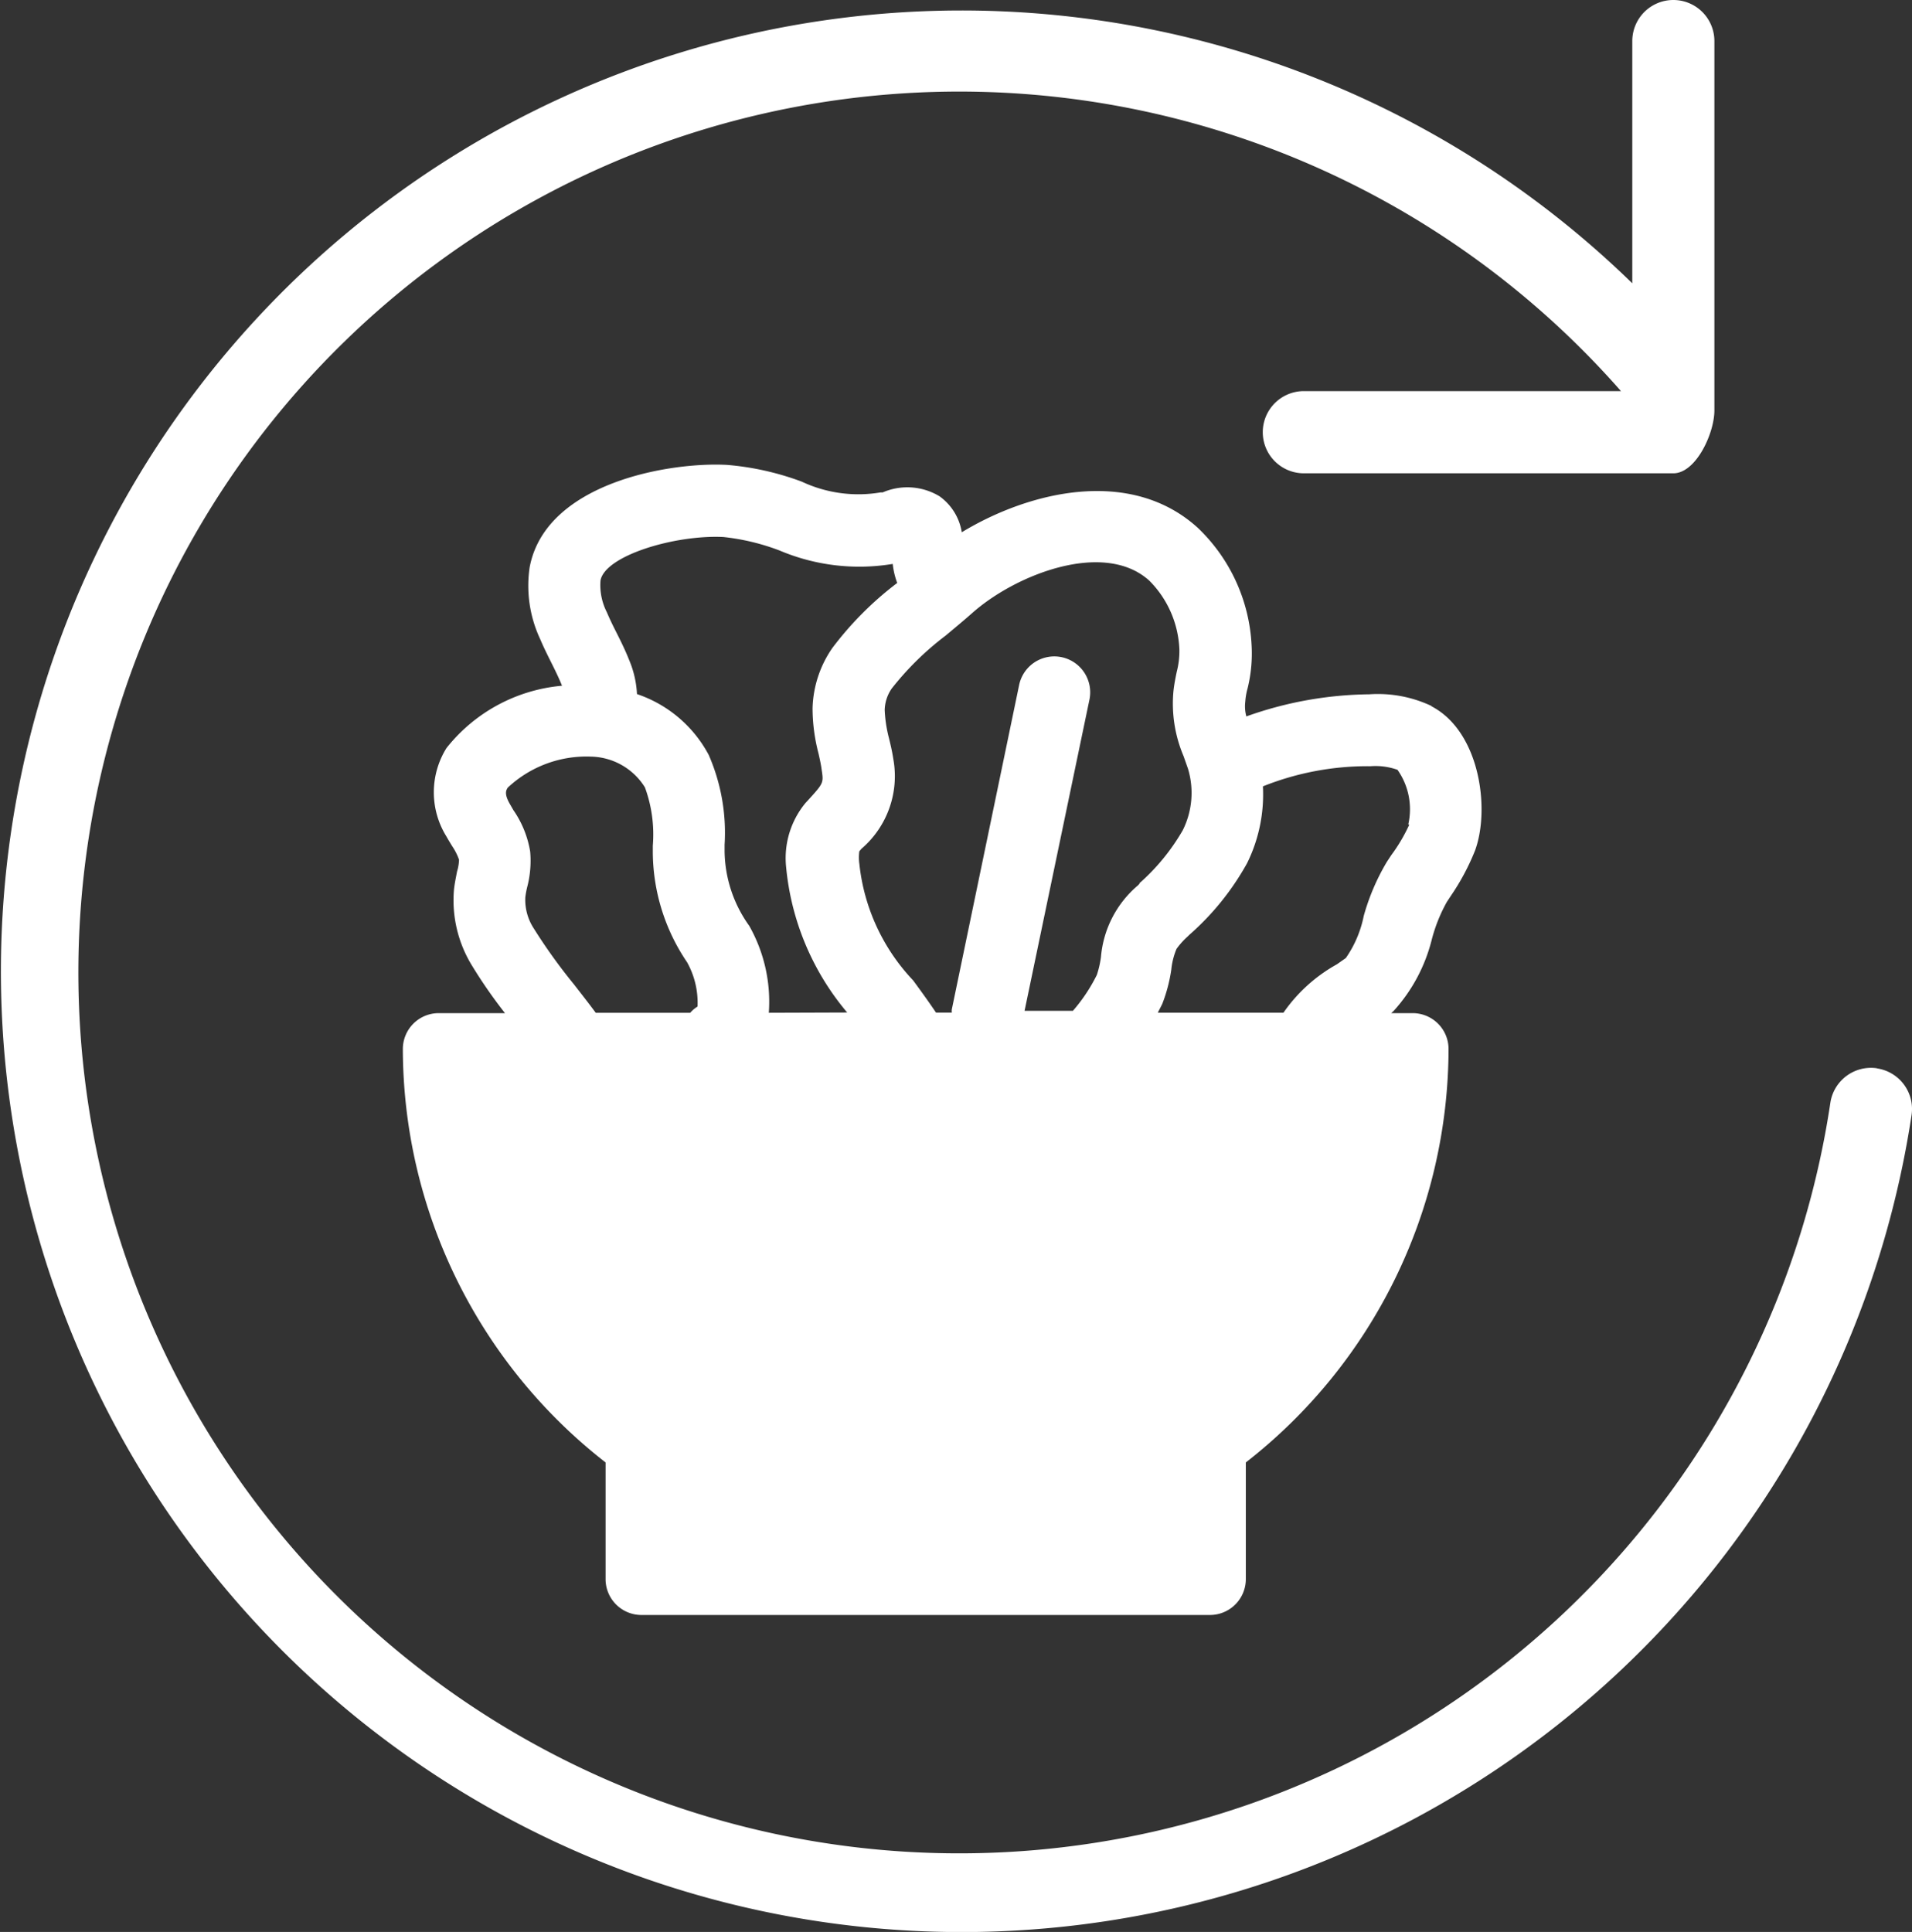 <svg xmlns="http://www.w3.org/2000/svg" width="42.621" height="43.063" viewBox="0 0 42.621 43.063">
  <rect x="0" y="0" width="42.621" height="43.063" fill="#333333" stroke="none"/>
  <defs>
    <style>
      .cls-1 {
        fill: #fff;
      }
    </style>
  </defs>
  <g id="salad" transform="translate(-538.571 -826)">
    <g id="noun-salad-1673557" transform="translate(417.551 1023.652)">
      <path id="Pfad_13144" data-name="Pfad 13144" class="cls-1" d="M204.929,106.084a2.8,2.8,0,0,0-1.386-.26,8.37,8.37,0,0,0-2.74.493.851.851,0,0,1-.024-.328,1.481,1.481,0,0,1,.052-.3h0a3.244,3.244,0,0,0,.088-.969,3.882,3.882,0,0,0-1.2-2.608c-1.486-1.35-3.734-.825-5.26.1a1.223,1.223,0,0,0-.493-.8,1.386,1.386,0,0,0-1.27-.088h-.048a2.965,2.965,0,0,1-1.755-.24,6.233,6.233,0,0,0-1.659-.373c-1.286-.072-4.051.4-4.407,2.28a2.806,2.806,0,0,0,.233,1.6c.076.18.164.357.252.533s.172.348.236.509a3.7,3.7,0,0,0-2.576,1.39h0a1.867,1.867,0,0,0,0,1.971c.04.072.084.144.128.216h0a1.292,1.292,0,0,1,.152.3.978.978,0,0,1-.044.264c-.024.128-.052.257-.068.4h0a2.778,2.778,0,0,0,.4,1.695,10.92,10.92,0,0,0,.737,1.062H182.8a.8.8,0,0,0-.8.8,11.711,11.711,0,0,0,4.519,9.215v2.6a.8.8,0,0,0,.8.8h12.672a.8.8,0,0,0,.8-.8v-2.6a11.711,11.711,0,0,0,4.519-9.215.8.8,0,0,0-.8-.8h-.477l.052-.048a3.69,3.69,0,0,0,.853-1.6,3.55,3.55,0,0,1,.333-.829l.092-.14a5.179,5.179,0,0,0,.537-1.006c.34-.922.112-2.652-.97-3.217Zm-16.522,6.839H186.3c-.156-.212-.321-.421-.485-.633a12.113,12.113,0,0,1-.893-1.242,1.169,1.169,0,0,1-.192-.7,1.963,1.963,0,0,1,.04-.22,2.311,2.311,0,0,0,.068-.8,2.266,2.266,0,0,0-.373-.921l-.092-.16c-.116-.212-.068-.288-.036-.341a2.564,2.564,0,0,1,1.859-.693h0a1.451,1.451,0,0,1,1.2.685,3.045,3.045,0,0,1,.176,1.3v.16a4.407,4.407,0,0,0,.765,2.44,1.858,1.858,0,0,1,.232.986.709.709,0,0,0-.164.14Zm1.751,0h0a3.441,3.441,0,0,0-.437-1.939,2.91,2.91,0,0,1-.549-1.651v-.156a4.327,4.327,0,0,0-.353-2,2.837,2.837,0,0,0-1.6-1.358,2.227,2.227,0,0,0-.172-.753c-.088-.224-.192-.433-.293-.633s-.144-.293-.208-.441a1.33,1.33,0,0,1-.14-.705c.1-.553,1.655-1.022,2.74-.969h0a5,5,0,0,1,1.25.3,4.558,4.558,0,0,0,2.524.3,1.728,1.728,0,0,0,.1.424,7.408,7.408,0,0,0-1.446,1.45,2.469,2.469,0,0,0-.441,1.342,3.993,3.993,0,0,0,.132,1.006c.028.124.056.248.072.373.044.288.04.293-.309.677l-.052.056h0a1.929,1.929,0,0,0-.433,1.422,5.878,5.878,0,0,0,1.362,3.249Zm8.265-2.88-.032.036a2.348,2.348,0,0,0-.829,1.6,2.168,2.168,0,0,1-.092.4,3.767,3.767,0,0,1-.533.8h-1.078l1.446-6.935a.8.8,0,1,0-1.567-.328l-1.5,7.227a.247.247,0,0,0,0,.076h-.353c-.164-.244-.336-.481-.509-.717a4.453,4.453,0,0,1-1.2-2.6h0a1,1,0,0,1,0-.28l.048-.056a2.131,2.131,0,0,0,.709-2c-.024-.16-.06-.317-.1-.477a2.969,2.969,0,0,1-.092-.617.878.878,0,0,1,.157-.477,6.562,6.562,0,0,1,1.2-1.178c.2-.168.4-.333.589-.5.981-.873,2.953-1.635,3.954-.725h0a2.3,2.3,0,0,1,.669,1.535,1.851,1.851,0,0,1-.06.5c-.028.136-.056.276-.072.425h0a2.993,2.993,0,0,0,.224,1.447l.1.284a1.866,1.866,0,0,1-.116,1.37,4.708,4.708,0,0,1-.966,1.182Zm6.01-1.31a3.781,3.781,0,0,1-.4.677l-.1.152h0a4.957,4.957,0,0,0-.513,1.2,2.493,2.493,0,0,1-.4.941l-.2.14a3.534,3.534,0,0,0-1.19,1.078h-2.8c.032-.068.068-.132.1-.2a3.489,3.489,0,0,0,.2-.761,1.609,1.609,0,0,1,.116-.461,1.715,1.715,0,0,1,.248-.276l.036-.036a5.966,5.966,0,0,0,1.29-1.6,3.462,3.462,0,0,0,.352-1.711,6.271,6.271,0,0,1,2.4-.449,1.459,1.459,0,0,1,.6.08,1.526,1.526,0,0,1,.241,1.214Z" transform="translate(-52 -288)"/>
    </g>
    <path id="noun-refresh-754630" class="cls-1" d="M47.893,35.618a.916.916,0,0,0-1.041.769,19.635,19.635,0,1,1-4.667-15.863H35.116a.916.916,0,0,0,0,1.832h8.236c.505,0,.915-.893.915-1.4V12.721a.915.915,0,1,0-1.83,0v5.4a21.416,21.416,0,1,0,6.225,18.541.914.914,0,0,0-.769-1.041Z" transform="translate(532.52 814.194)"/>
  </g>
</svg>
